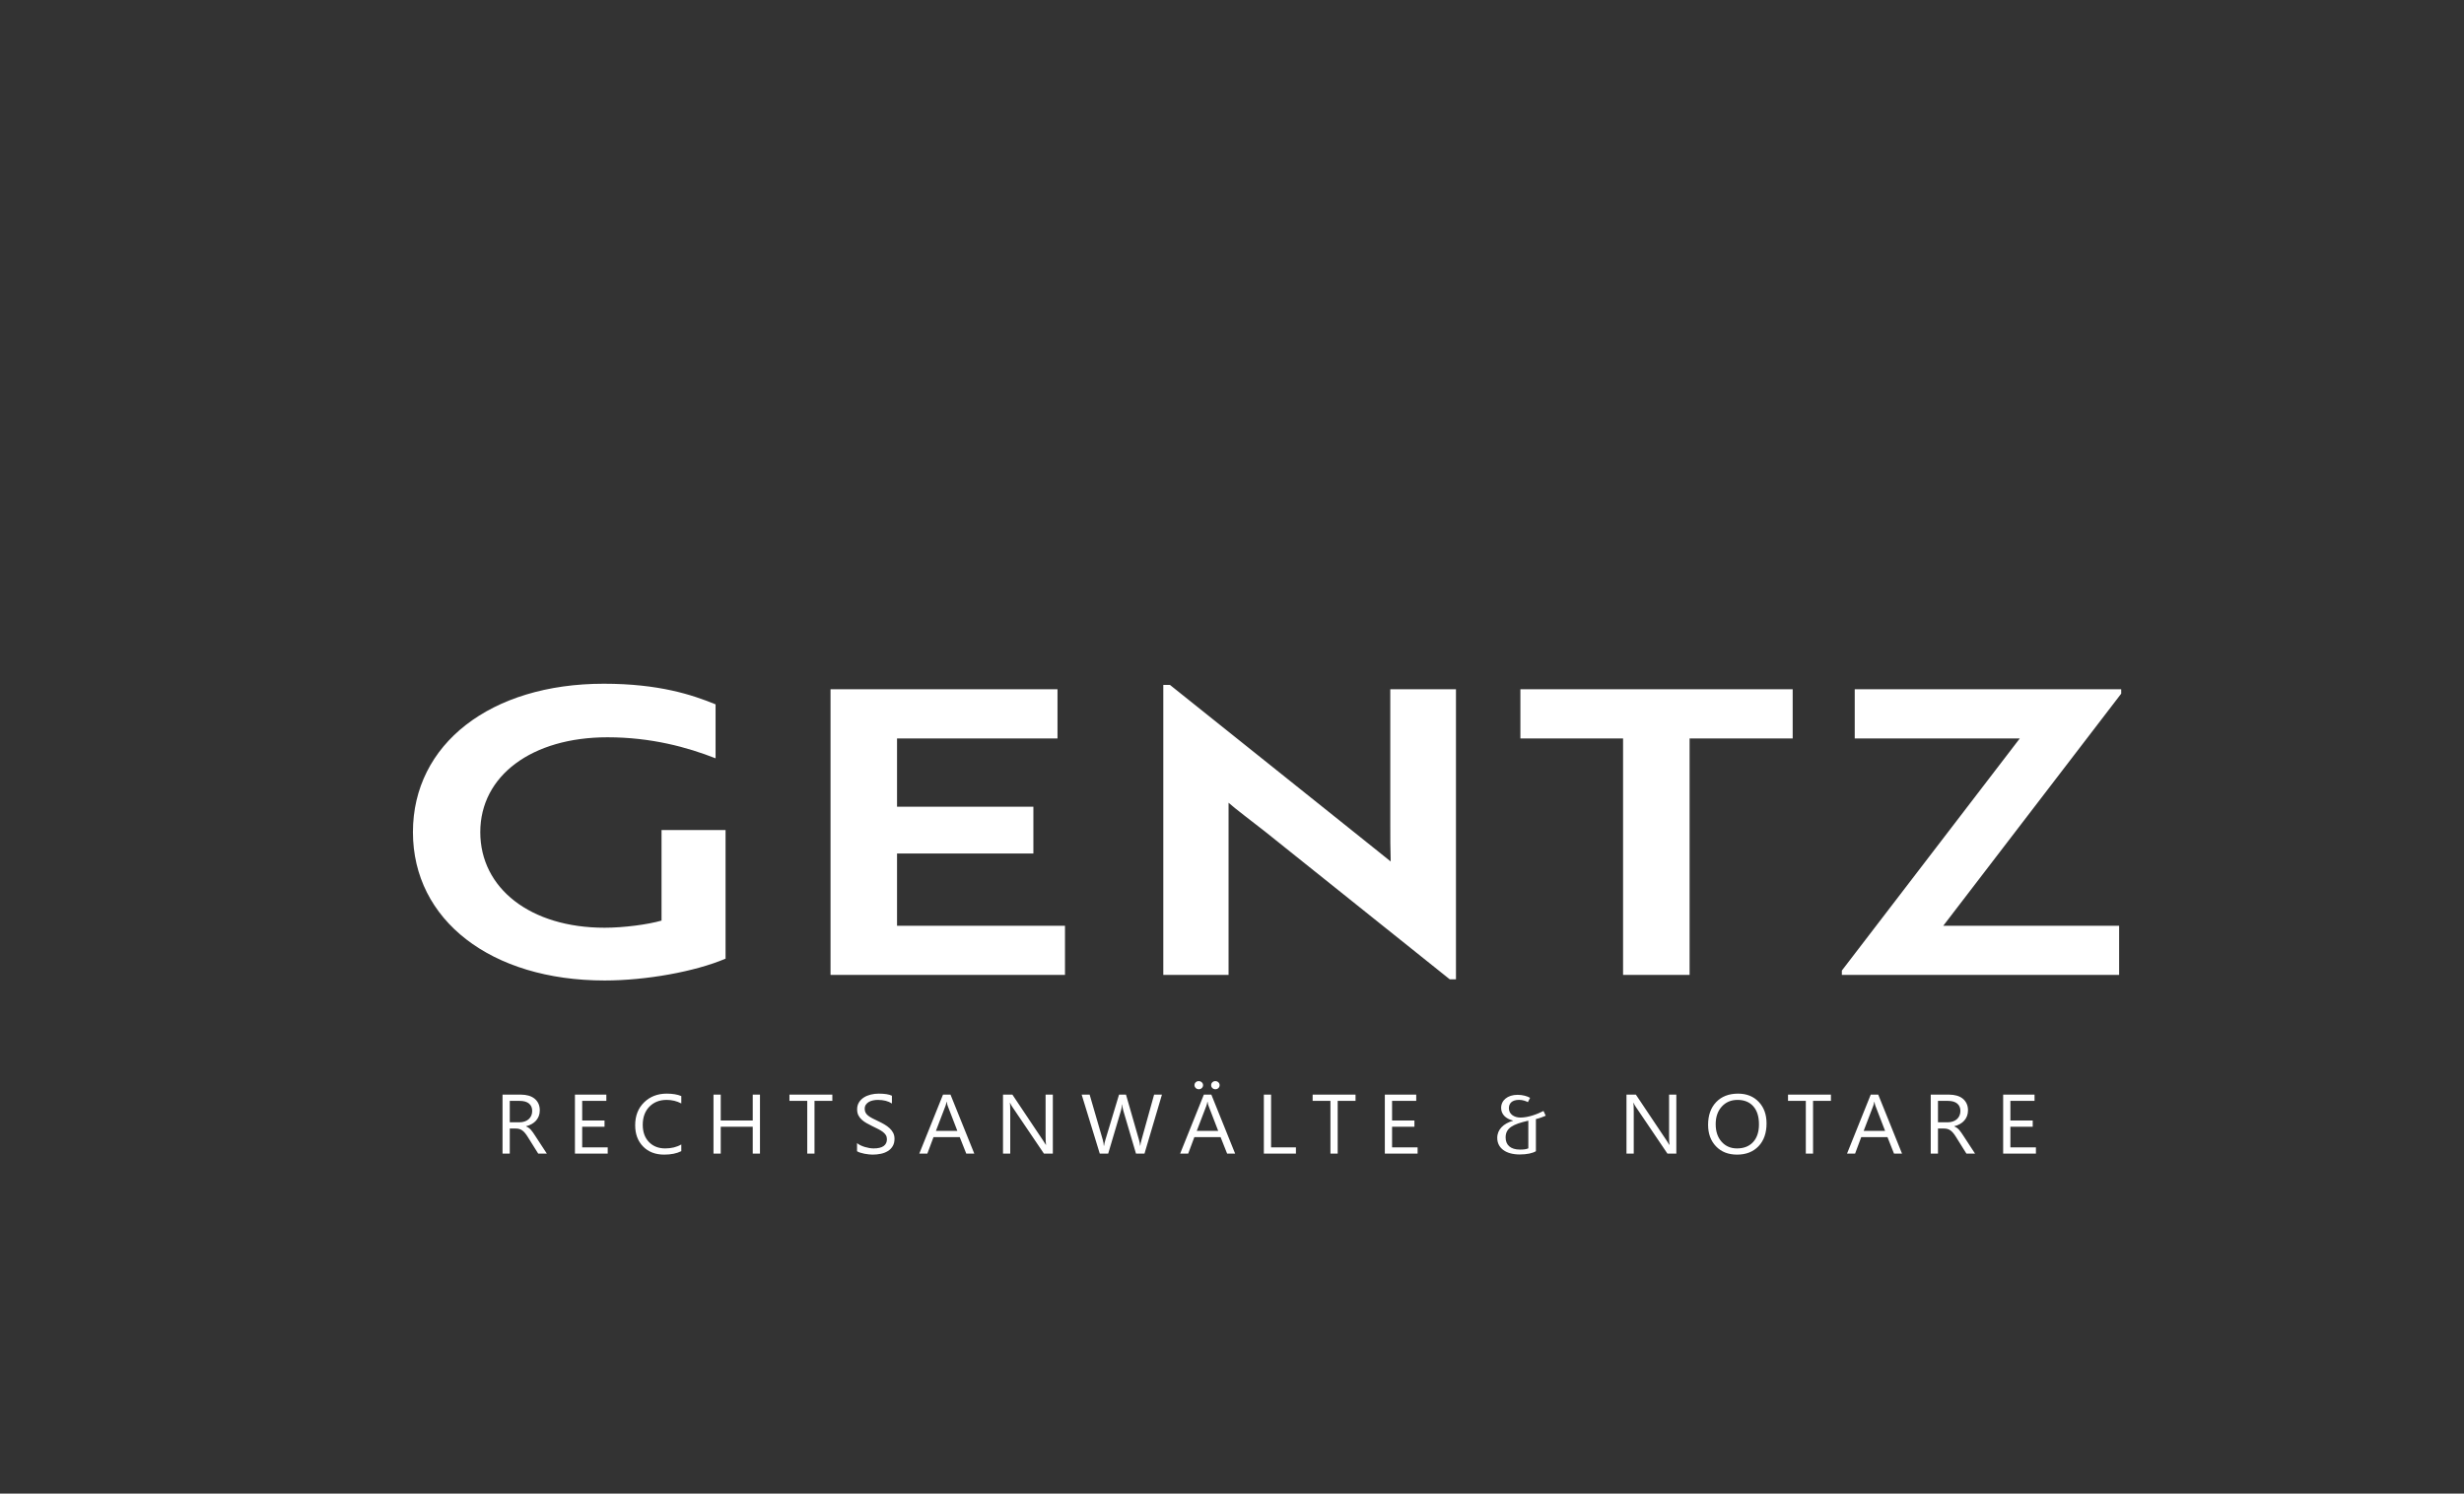 <?xml version="1.0" encoding="UTF-8" standalone="no"?> <svg xmlns="http://www.w3.org/2000/svg" xmlns:xlink="http://www.w3.org/1999/xlink" xmlns:serif="http://www.serif.com/" width="100%" height="100%" viewBox="0 0 160 97" version="1.1" xml:space="preserve" style="fill-rule:evenodd;clip-rule:evenodd;stroke-linejoin:round;stroke-miterlimit:2;"><rect x="0" y="0" width="160" height="97" fill="#333333" stroke="none"/><g id="Artboard1"><g><path d="M47.114,62.258l-0,-8.354l-4.157,0l-0,5.881c-0.891,0.257 -2.457,0.464 -3.698,0.464c-4.806,0 -8.072,-2.551 -8.072,-6.21c-0,-3.659 3.347,-6.158 8.26,-6.158c2.835,0 5.183,0.644 7.019,1.366l-0,-3.505c-1.512,-0.618 -3.671,-1.339 -7.261,-1.339c-7.343,0 -12.391,3.916 -12.391,9.636c-0,5.72 5.075,9.636 12.445,9.636c2.672,-0 5.858,-0.567 7.855,-1.417m22.041,1.057l-0,-3.195l-10.906,-0l-0,-4.69l8.854,-0l-0,-3.04l-8.854,-0l-0,-4.432l10.42,-0l-0,-3.195l-14.739,-0l-0,18.552l15.225,-0Zm24.983,0.283l0.405,-0l-0,-18.835l-4.265,-0l-0,8.709c-0,0.85 -0,1.752 0.027,2.474l-2.348,-1.881l-11.986,-9.585l-0.432,-0l-0,18.835l4.238,-0l-0,-11.183c0.459,0.412 1.431,1.134 2.349,1.856l12.012,9.61Zm22.27,-15.64l-0,-3.195l-17.681,-0l-0,3.195l6.667,-0l-0,15.357l4.32,-0l0,-15.357l6.694,-0Zm3.193,15.073l-0,0.284l18.005,-0l0,-3.195l-11.419,-0l11.554,-15.073l0,-0.284l-17.304,-0l0,3.195l10.717,-0l-11.553,15.073Z" style="fill:#ffffff;fill-rule:nonzero;"></path><path d="M34.757,73.768c-0.054,-0.084 -0.103,-0.158 -0.147,-0.22c-0.044,-0.064 -0.088,-0.12 -0.133,-0.17c-0.045,-0.05 -0.092,-0.093 -0.142,-0.13c-0.049,-0.036 -0.107,-0.069 -0.174,-0.097l0,-0.011c0.136,-0.034 0.258,-0.081 0.368,-0.143c0.109,-0.061 0.202,-0.136 0.28,-0.223c0.077,-0.088 0.137,-0.187 0.179,-0.298c0.042,-0.112 0.063,-0.234 0.063,-0.368c0,-0.17 -0.031,-0.319 -0.092,-0.447c-0.062,-0.127 -0.147,-0.234 -0.257,-0.32c-0.109,-0.085 -0.238,-0.149 -0.386,-0.19c-0.148,-0.042 -0.31,-0.063 -0.486,-0.063l-1.198,0l0,3.832l0.47,0l0,-1.63l0.386,0c0.088,0 0.167,0.01 0.237,0.03c0.07,0.021 0.135,0.053 0.196,0.098c0.061,0.045 0.12,0.102 0.178,0.172c0.058,0.071 0.117,0.156 0.179,0.256l0.672,1.074l0.56,0l-0.753,-1.152Zm-1.011,-2.274c0.263,-0 0.464,0.057 0.604,0.172c0.139,0.115 0.208,0.275 0.208,0.48c-0,0.114 -0.021,0.217 -0.061,0.309c-0.041,0.091 -0.098,0.169 -0.171,0.232c-0.073,0.063 -0.159,0.112 -0.259,0.145c-0.1,0.034 -0.209,0.052 -0.326,0.052l-0.639,-0l-0,-1.39l0.644,-0Zm5.716,3.02l-1.657,-0l0,-1.342l1.45,-0l0,-0.404l-1.45,-0l0,-1.274l1.568,-0l0,-0.406l-2.039,-0l0,3.832l2.128,-0l0,-0.406Zm4.778,-0.19c-0.294,0.171 -0.643,0.257 -1.047,0.257c-0.434,0 -0.786,-0.139 -1.054,-0.416c-0.268,-0.277 -0.402,-0.649 -0.402,-1.116c0,-0.492 0.144,-0.884 0.43,-1.178c0.287,-0.294 0.66,-0.441 1.122,-0.441c0.346,0 0.664,0.077 0.951,0.23l0,-0.479c-0.25,-0.105 -0.565,-0.158 -0.946,-0.158c-0.593,0 -1.084,0.19 -1.47,0.567c-0.386,0.378 -0.579,0.873 -0.579,1.486c0,0.57 0.171,1.03 0.515,1.382c0.343,0.35 0.8,0.526 1.371,0.526c0.443,0 0.812,-0.075 1.109,-0.225l0,-0.435Zm5.109,-3.236l-0.47,-0l0,1.68l-2.078,-0l0,-1.68l-0.47,-0l0,3.832l0.47,-0l0,-1.748l2.078,-0l0,1.748l0.47,-0l0,-3.832Zm4.699,-0l-2.785,-0l0,0.406l1.156,-0l0,3.426l0.471,-0l0,-3.426l1.158,-0l0,-0.406Zm1.813,3.769c0.086,0.027 0.178,0.051 0.275,0.07c0.097,0.018 0.193,0.032 0.286,0.042c0.093,0.01 0.171,0.015 0.235,0.015c0.19,-0 0.371,-0.018 0.543,-0.055c0.172,-0.036 0.323,-0.096 0.455,-0.178c0.132,-0.081 0.236,-0.188 0.313,-0.319c0.078,-0.131 0.117,-0.291 0.117,-0.48c0,-0.142 -0.029,-0.268 -0.086,-0.379c-0.056,-0.11 -0.133,-0.211 -0.231,-0.302c-0.097,-0.091 -0.21,-0.174 -0.339,-0.249c-0.128,-0.074 -0.264,-0.146 -0.408,-0.213c-0.14,-0.066 -0.264,-0.127 -0.371,-0.182c-0.107,-0.055 -0.199,-0.112 -0.273,-0.171c-0.075,-0.059 -0.131,-0.124 -0.17,-0.195c-0.038,-0.071 -0.057,-0.156 -0.057,-0.254c0,-0.105 0.025,-0.194 0.076,-0.267c0.05,-0.073 0.116,-0.133 0.196,-0.179c0.08,-0.047 0.171,-0.08 0.274,-0.1c0.103,-0.021 0.205,-0.031 0.308,-0.031c0.371,-0 0.676,0.078 0.913,0.235l0,-0.505c-0.181,-0.091 -0.47,-0.137 -0.865,-0.137c-0.174,-0 -0.344,0.021 -0.511,0.062c-0.167,0.041 -0.316,0.103 -0.447,0.187c-0.131,0.084 -0.236,0.19 -0.316,0.319c-0.081,0.13 -0.12,0.281 -0.12,0.456c0,0.143 0.025,0.267 0.076,0.373c0.052,0.106 0.122,0.201 0.212,0.284c0.089,0.084 0.195,0.161 0.316,0.23c0.121,0.07 0.252,0.138 0.392,0.206c0.133,0.064 0.256,0.125 0.371,0.183c0.115,0.058 0.214,0.119 0.299,0.182c0.083,0.063 0.149,0.133 0.197,0.209c0.047,0.077 0.071,0.167 0.071,0.27c0,0.193 -0.071,0.34 -0.214,0.443c-0.143,0.102 -0.359,0.154 -0.648,0.154c-0.084,-0 -0.176,-0.009 -0.275,-0.024c-0.098,-0.017 -0.197,-0.04 -0.295,-0.069c-0.098,-0.03 -0.191,-0.065 -0.28,-0.108c-0.089,-0.043 -0.165,-0.091 -0.228,-0.145l0,0.529c0.052,0.034 0.122,0.065 0.209,0.093m5.86,-3.769l-0.487,-0l-1.54,3.832l0.523,-0l0.401,-1.074l1.702,-0l0.425,1.074l0.521,-0l-1.545,-3.832Zm-0.947,2.354l0.625,-1.633c0.024,-0.062 0.045,-0.148 0.064,-0.257l0.011,-0c0.021,0.118 0.041,0.204 0.062,0.257l0.63,1.633l-1.392,-0Zm7.592,-2.354l-0.47,-0l0,2.699c0,0.265 0.009,0.453 0.028,0.564l-0.011,-0c-0.025,-0.047 -0.079,-0.132 -0.163,-0.257l-2.01,-3.006l-0.61,-0l0,3.832l0.47,-0l0,-2.769c0,-0.269 -0.007,-0.444 -0.022,-0.526l0.016,-0c0.034,0.084 0.077,0.164 0.129,0.24l2.066,3.055l0.577,-0l0,-3.832Zm6.576,0l-0.821,2.95c-0.042,0.153 -0.068,0.276 -0.075,0.368l-0.012,0c-0.014,-0.137 -0.037,-0.256 -0.067,-0.358l-0.85,-2.96l-0.452,0l-0.887,2.939c-0.049,0.162 -0.077,0.291 -0.087,0.385l-0.014,0c-0.009,-0.134 -0.032,-0.262 -0.067,-0.385l-0.854,-2.939l-0.518,0l1.176,3.832l0.546,0l0.832,-2.806c0.037,-0.125 0.061,-0.253 0.072,-0.385l0.012,0c0.007,0.141 0.029,0.271 0.064,0.39l0.826,2.801l0.551,0l1.134,-3.832l-0.509,0Zm3.717,0l-0.487,0l-1.54,3.832l0.523,0l0.401,-1.074l1.702,0l0.426,1.074l0.52,0l-1.545,-3.832Zm-0.947,2.354l0.625,-1.633c0.024,-0.062 0.045,-0.148 0.064,-0.257l0.012,0c0.02,0.118 0.04,0.204 0.061,0.257l0.63,1.633l-1.392,0Zm1.406,-2.782c0.052,-0.051 0.078,-0.114 0.078,-0.187c0,-0.073 -0.027,-0.135 -0.081,-0.185c-0.054,-0.052 -0.12,-0.077 -0.199,-0.077c-0.074,0 -0.138,0.025 -0.19,0.075c-0.053,0.05 -0.079,0.112 -0.079,0.187c0,0.077 0.027,0.14 0.082,0.19c0.054,0.05 0.118,0.075 0.193,0.075c0.078,0 0.143,-0.026 0.196,-0.078m-1.078,0c0.054,-0.051 0.081,-0.114 0.081,-0.187c0,-0.073 -0.028,-0.135 -0.084,-0.185c-0.056,-0.052 -0.122,-0.077 -0.198,-0.077c-0.078,0 -0.142,0.025 -0.195,0.075c-0.053,0.05 -0.08,0.112 -0.08,0.187c0,0.071 0.028,0.133 0.082,0.186c0.055,0.052 0.122,0.079 0.201,0.079c0.075,0 0.139,-0.026 0.193,-0.078m6.111,3.854l-1.613,0l0,-3.426l-0.47,0l0,3.832l2.083,0l0,-0.406Zm3.871,-3.426l-2.786,0l0,0.406l1.156,0l0,3.426l0.471,0l0,-3.426l1.159,0l0,-0.406Zm4.03,3.426l-1.657,0l-0,-1.342l1.45,0l-0,-0.404l-1.45,0l-0,-1.274l1.568,0l-0,-0.406l-2.039,0l-0,3.832l2.128,0l-0,-0.406Zm8.319,-2.057l-0.143,-0.307c-0.425,0.214 -0.992,0.427 -1.496,0.427c-0.413,0 -0.752,-0.224 -0.752,-0.602c-0,-0.328 0.207,-0.547 0.666,-0.547c0.229,0 0.435,0.077 0.568,0.147l0.143,-0.278c-0.172,-0.104 -0.477,-0.197 -0.809,-0.197c-0.66,0 -1.072,0.361 -1.072,0.848c-0,0.41 0.286,0.7 0.774,0.826l-0,0.011c-0.614,0.176 -1.026,0.559 -1.026,1.112c-0,0.673 0.573,1.077 1.456,1.077c0.488,0 0.854,-0.087 1.054,-0.213l-0,-2.085c0.213,-0.049 0.482,-0.148 0.637,-0.219m-1.129,2.118c-0.132,0.06 -0.298,0.082 -0.539,0.082c-0.62,0 -0.935,-0.301 -0.935,-0.788c-0,-0.608 0.453,-0.859 1.474,-1.089l-0,1.795Zm9.611,-3.487l-0.471,0l-0,2.699c-0,0.265 0.009,0.453 0.028,0.564l-0.011,0c-0.024,-0.047 -0.079,-0.132 -0.162,-0.257l-2.011,-3.006l-0.61,0l-0,3.832l0.471,0l-0,-2.769c-0,-0.269 -0.008,-0.444 -0.023,-0.526l0.017,0c0.033,0.084 0.076,0.164 0.128,0.24l2.067,3.055l0.577,0l0,-3.832Zm5.338,3.351c0.346,-0.364 0.52,-0.858 0.52,-1.484c-0,-0.575 -0.169,-1.041 -0.508,-1.397c-0.339,-0.356 -0.785,-0.535 -1.34,-0.535c-0.6,0 -1.075,0.184 -1.425,0.551c-0.349,0.367 -0.523,0.859 -0.523,1.475c-0,0.574 0.171,1.039 0.514,1.398c0.342,0.358 0.798,0.537 1.367,0.537c0.583,0 1.048,-0.182 1.395,-0.545m-0.342,-2.595c0.246,0.276 0.37,0.667 0.37,1.173c-0,0.493 -0.128,0.878 -0.381,1.152c-0.254,0.274 -0.601,0.412 -1.042,0.412c-0.412,0 -0.747,-0.144 -1.003,-0.432c-0.257,-0.288 -0.385,-0.668 -0.385,-1.14c-0,-0.472 0.131,-0.853 0.395,-1.144c0.263,-0.29 0.605,-0.435 1.027,-0.435c0.433,0 0.773,0.138 1.019,0.414m5.042,-0.756l-2.786,0l-0,0.406l1.156,0l-0,3.426l0.47,0l-0,-3.426l1.16,0l-0,-0.406Zm3.073,0l-0.488,0l-1.54,3.832l0.524,0l0.4,-1.074l1.703,0l0.425,1.074l0.521,0l-1.545,-3.832Zm-0.947,2.354l0.625,-1.633c0.024,-0.062 0.045,-0.148 0.064,-0.257l0.011,0c0.02,0.118 0.041,0.204 0.062,0.257l0.63,1.633l-1.392,0Zm6.481,0.326c-0.055,-0.084 -0.104,-0.158 -0.148,-0.22c-0.044,-0.064 -0.088,-0.12 -0.132,-0.17c-0.045,-0.05 -0.093,-0.093 -0.142,-0.13c-0.05,-0.036 -0.107,-0.069 -0.175,-0.097l0,-0.011c0.136,-0.034 0.259,-0.081 0.368,-0.143c0.11,-0.061 0.203,-0.136 0.28,-0.223c0.078,-0.088 0.138,-0.187 0.18,-0.298c0.041,-0.112 0.063,-0.234 0.063,-0.368c0,-0.17 -0.031,-0.319 -0.093,-0.447c-0.062,-0.127 -0.147,-0.234 -0.256,-0.32c-0.109,-0.085 -0.238,-0.149 -0.387,-0.19c-0.148,-0.042 -0.31,-0.063 -0.485,-0.063l-1.199,0l0,3.832l0.471,0l0,-1.63l0.386,0c0.088,0 0.167,0.01 0.237,0.03c0.069,0.021 0.135,0.053 0.196,0.098c0.06,0.045 0.12,0.102 0.178,0.172c0.058,0.071 0.117,0.156 0.179,0.256l0.671,1.074l0.561,0l-0.753,-1.152Zm-1.011,-2.274c0.263,0 0.464,0.057 0.603,0.172c0.139,0.115 0.209,0.275 0.209,0.48c0,0.114 -0.021,0.217 -0.062,0.309c-0.041,0.091 -0.098,0.169 -0.171,0.232c-0.072,0.063 -0.159,0.112 -0.259,0.145c-0.099,0.034 -0.208,0.052 -0.326,0.052l-0.638,0l0,-1.39l0.644,0Zm5.716,3.02l-1.658,0l0,-1.342l1.45,0l0,-0.404l-1.45,0l0,-1.274l1.568,0l0,-0.406l-2.038,0l0,3.832l2.128,0l0,-0.406Z" style="fill:#ffffff;fill-rule:nonzero;"></path></g></g></svg> 